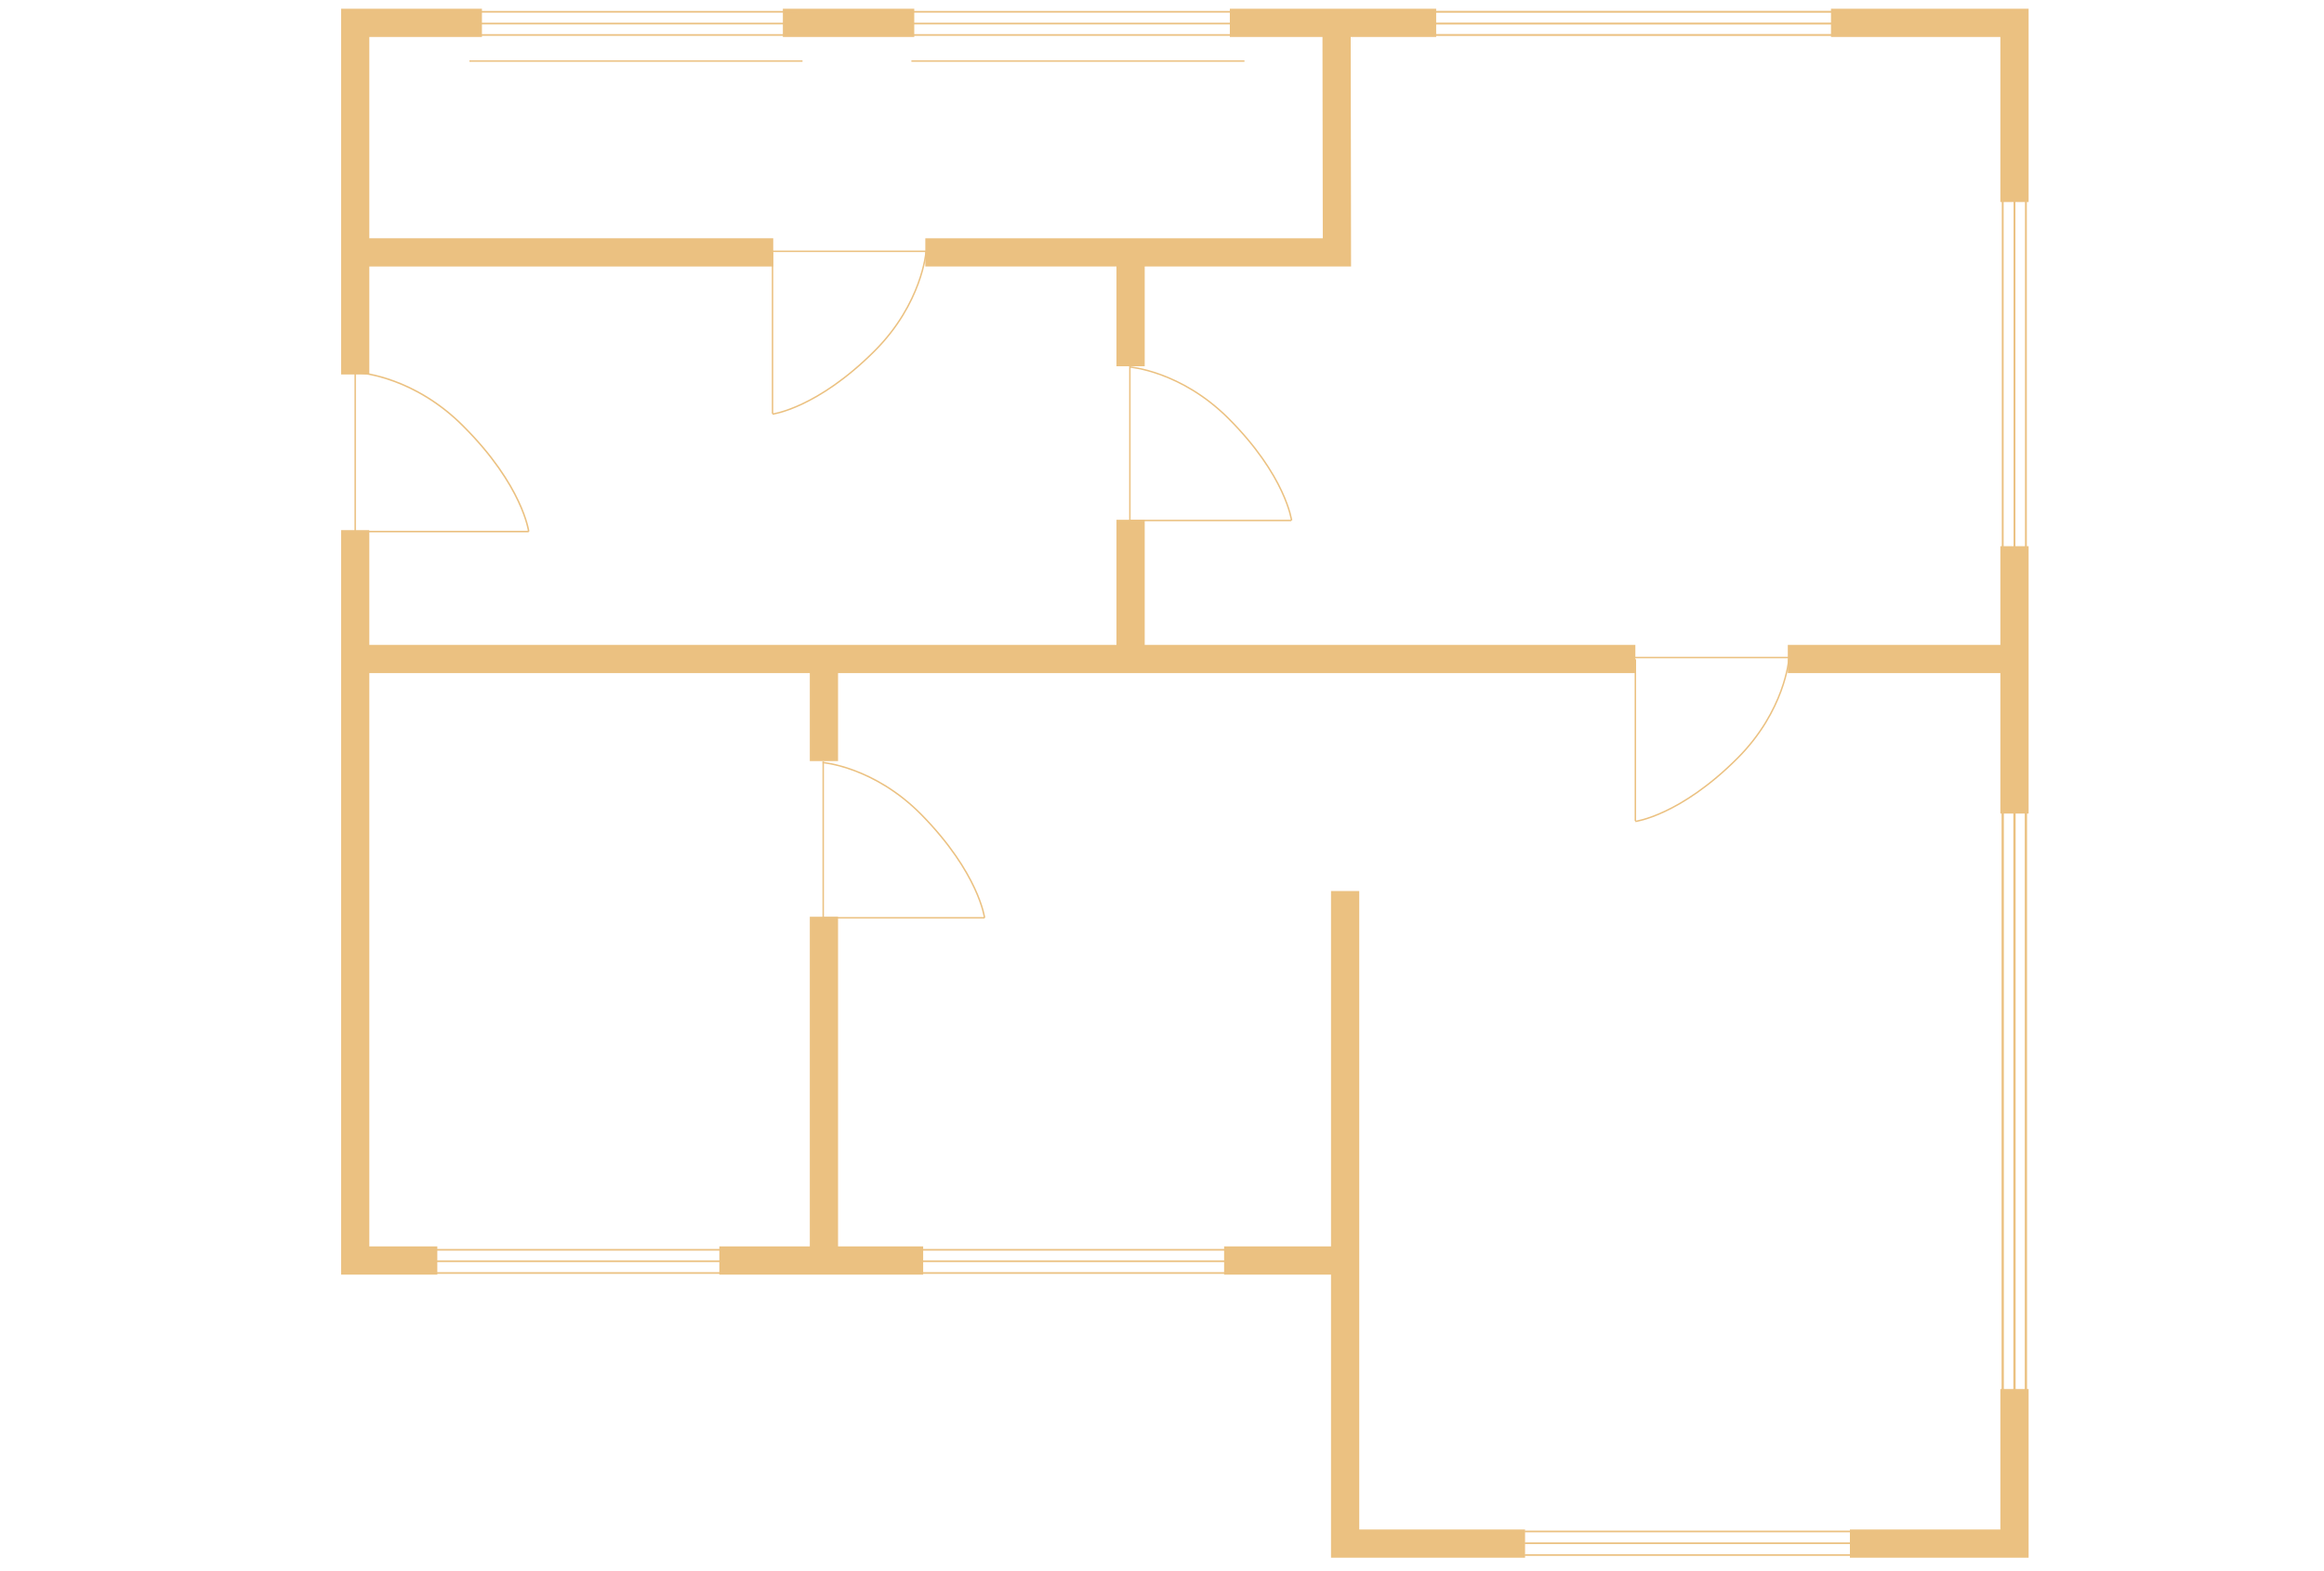 <?xml version="1.0" encoding="UTF-8"?> <svg xmlns="http://www.w3.org/2000/svg" xmlns:xlink="http://www.w3.org/1999/xlink" version="1.1" id="Layer_1" x="0px" y="0px" viewBox="0 0 651 440" style="enable-background:new 0 0 651 440;" xml:space="preserve"> <style type="text/css"> .st0{fill:none;stroke:#EBC181;stroke-width:7.909;stroke-miterlimit:10;} .st1{fill:none;stroke:#EBC181;stroke-width:0.468;stroke-miterlimit:10;} .st2{fill:none;stroke:#EBC181;stroke-width:0.522;stroke-miterlimit:10;} .st3{fill:none;stroke:#EBC181;stroke-width:0.638;stroke-miterlimit:10;} .st4{fill:none;stroke:#EBC181;stroke-width:0.517;stroke-miterlimit:10;} .st5{fill:none;stroke:#EBC181;stroke-width:0.41;stroke-miterlimit:10;} .st6{fill:none;stroke:#EBC181;stroke-width:0.424;stroke-miterlimit:10;} .st7{fill:none;stroke:#EBC181;stroke-width:0.413;stroke-miterlimit:10;} </style> <g> <line class="st0" x1="219.3" y1="6.4" x2="256.1" y2="6.4"></line> <g> <line class="st1" x1="223.4" y1="9.8" x2="132.3" y2="9.8"></line> <line class="st1" x1="223.4" y1="3.3" x2="132.3" y2="3.3"></line> <line class="st1" x1="223.4" y1="6.6" x2="132.3" y2="6.6"></line> </g> <g> <line class="st1" x1="345.6" y1="9.8" x2="254.5" y2="9.8"></line> <line class="st1" x1="345.6" y1="3.3" x2="254.5" y2="3.3"></line> <line class="st1" x1="345.6" y1="6.6" x2="254.5" y2="6.6"></line> </g> <g> <line class="st2" x1="514.6" y1="9.8" x2="401.2" y2="9.8"></line> <line class="st2" x1="514.6" y1="3.3" x2="401.2" y2="3.3"></line> <line class="st2" x1="514.6" y1="6.6" x2="401.2" y2="6.6"></line> </g> <g> <line class="st1" x1="206.8" y1="356.6" x2="115.7" y2="356.6"></line> <line class="st1" x1="206.8" y1="350.1" x2="115.7" y2="350.1"></line> <line class="st1" x1="206.8" y1="353.3" x2="115.7" y2="353.3"></line> </g> <g> <line class="st3" x1="567.5" y1="226.7" x2="567.5" y2="395.9"></line> <line class="st3" x1="561" y1="226.7" x2="561" y2="395.9"></line> <line class="st3" x1="564.3" y1="226.7" x2="564.3" y2="395.9"></line> </g> <g> <line class="st4" x1="567.5" y1="47.2" x2="567.5" y2="158.3"></line> <line class="st4" x1="561" y1="47.2" x2="561" y2="158.3"></line> <line class="st4" x1="564.3" y1="47.2" x2="564.3" y2="158.3"></line> </g> <g> <line class="st1" x1="345.3" y1="356.6" x2="254.2" y2="356.6"></line> <line class="st1" x1="345.3" y1="350.1" x2="254.2" y2="350.1"></line> <line class="st1" x1="345.3" y1="353.3" x2="254.2" y2="353.3"></line> </g> <g> <line class="st1" x1="518.2" y1="435.6" x2="427.1" y2="435.6"></line> <line class="st1" x1="518.2" y1="429" x2="427.1" y2="429"></line> <line class="st1" x1="518.2" y1="432.3" x2="427.1" y2="432.3"></line> </g> <g> <line class="st5" x1="316.4" y1="145.8" x2="361.7" y2="145.8"></line> <path class="st5" d="M316.4,102.8c0,0,14.4,1.1,27.7,14.4c16.1,16.1,17.7,28.6,17.7,28.6"></path> </g> <g> <line class="st5" x1="458.1" y1="184.7" x2="458.1" y2="230"></line> <path class="st5" d="M501.1,184.7c0,0-1.1,14.4-14.4,27.7c-16.1,16.1-28.6,17.7-28.6,17.7"></path> </g> <g> <line class="st5" x1="216.4" y1="70.7" x2="216.4" y2="115.9"></line> <path class="st5" d="M259.4,70.6c0,0-1.1,14.4-14.4,27.7c-16.1,16.1-28.6,17.7-28.6,17.7"></path> </g> <g> <line class="st6" x1="101.3" y1="148.9" x2="148.1" y2="148.9"></line> <path class="st6" d="M101.2,104.5c0,0,14.9,1.1,28.6,14.9c16.7,16.7,18.3,29.5,18.3,29.5"></path> </g> <g> <line class="st7" x1="230.5" y1="257.1" x2="275.8" y2="257.1"></line> <path class="st7" d="M230.4,213.6c0,0,14.4,1.1,27.7,14.6c16.1,16.4,17.7,28.9,17.7,28.9"></path> </g> <line class="st0" x1="216.6" y1="70.7" x2="100.7" y2="70.7"></line> <polyline class="st0" points="374.4,5.3 374.5,70.7 259.2,70.7 "></polyline> <line class="st0" x1="402.3" y1="6.4" x2="344.5" y2="6.4"></line> <polyline class="st0" points="564.3,56.6 564.3,6.4 512.9,6.4 "></polyline> <line class="st0" x1="564.3" y1="227.9" x2="564.3" y2="153"></line> <polyline class="st0" points="518.2,432.4 564.3,432.4 564.3,389.1 "></polyline> <polyline class="st0" points="376.8,249.6 376.8,432.4 427.2,432.4 "></polyline> <line class="st0" x1="458.1" y1="184.6" x2="99" y2="184.6"></line> <line class="st0" x1="564.7" y1="184.6" x2="500.8" y2="184.6"></line> <line class="st0" x1="342.9" y1="353.1" x2="374" y2="353.1"></line> <line class="st0" x1="201.5" y1="353.1" x2="258.6" y2="353.1"></line> <polyline class="st0" points="99.5,104.9 99.5,6.4 135,6.4 "></polyline> <polyline class="st0" points="122.5,353.1 99.5,353.1 99.5,148.5 "></polyline> <line class="st0" x1="230.8" y1="213.2" x2="230.8" y2="185.8"></line> <line class="st0" x1="230.8" y1="352.8" x2="230.8" y2="256.8"></line> <line class="st0" x1="316.7" y1="145.6" x2="316.7" y2="182"></line> <line class="st0" x1="316.7" y1="69.9" x2="316.7" y2="102.6"></line> <line class="st5" x1="316.5" y1="102" x2="316.5" y2="147.6"></line> <line class="st5" x1="230.6" y1="213.3" x2="230.6" y2="258.9"></line> <line class="st5" x1="214" y1="70.4" x2="259.6" y2="70.4"></line> <line class="st5" x1="99.5" y1="149.5" x2="99.5" y2="103.9"></line> <line class="st5" x1="457" y1="184.2" x2="502.6" y2="184.2"></line> <line class="st5" x1="131.5" y1="17.1" x2="224.8" y2="17.1"></line> <line class="st5" x1="255.3" y1="17.1" x2="348.6" y2="17.1"></line> </g> </svg> 